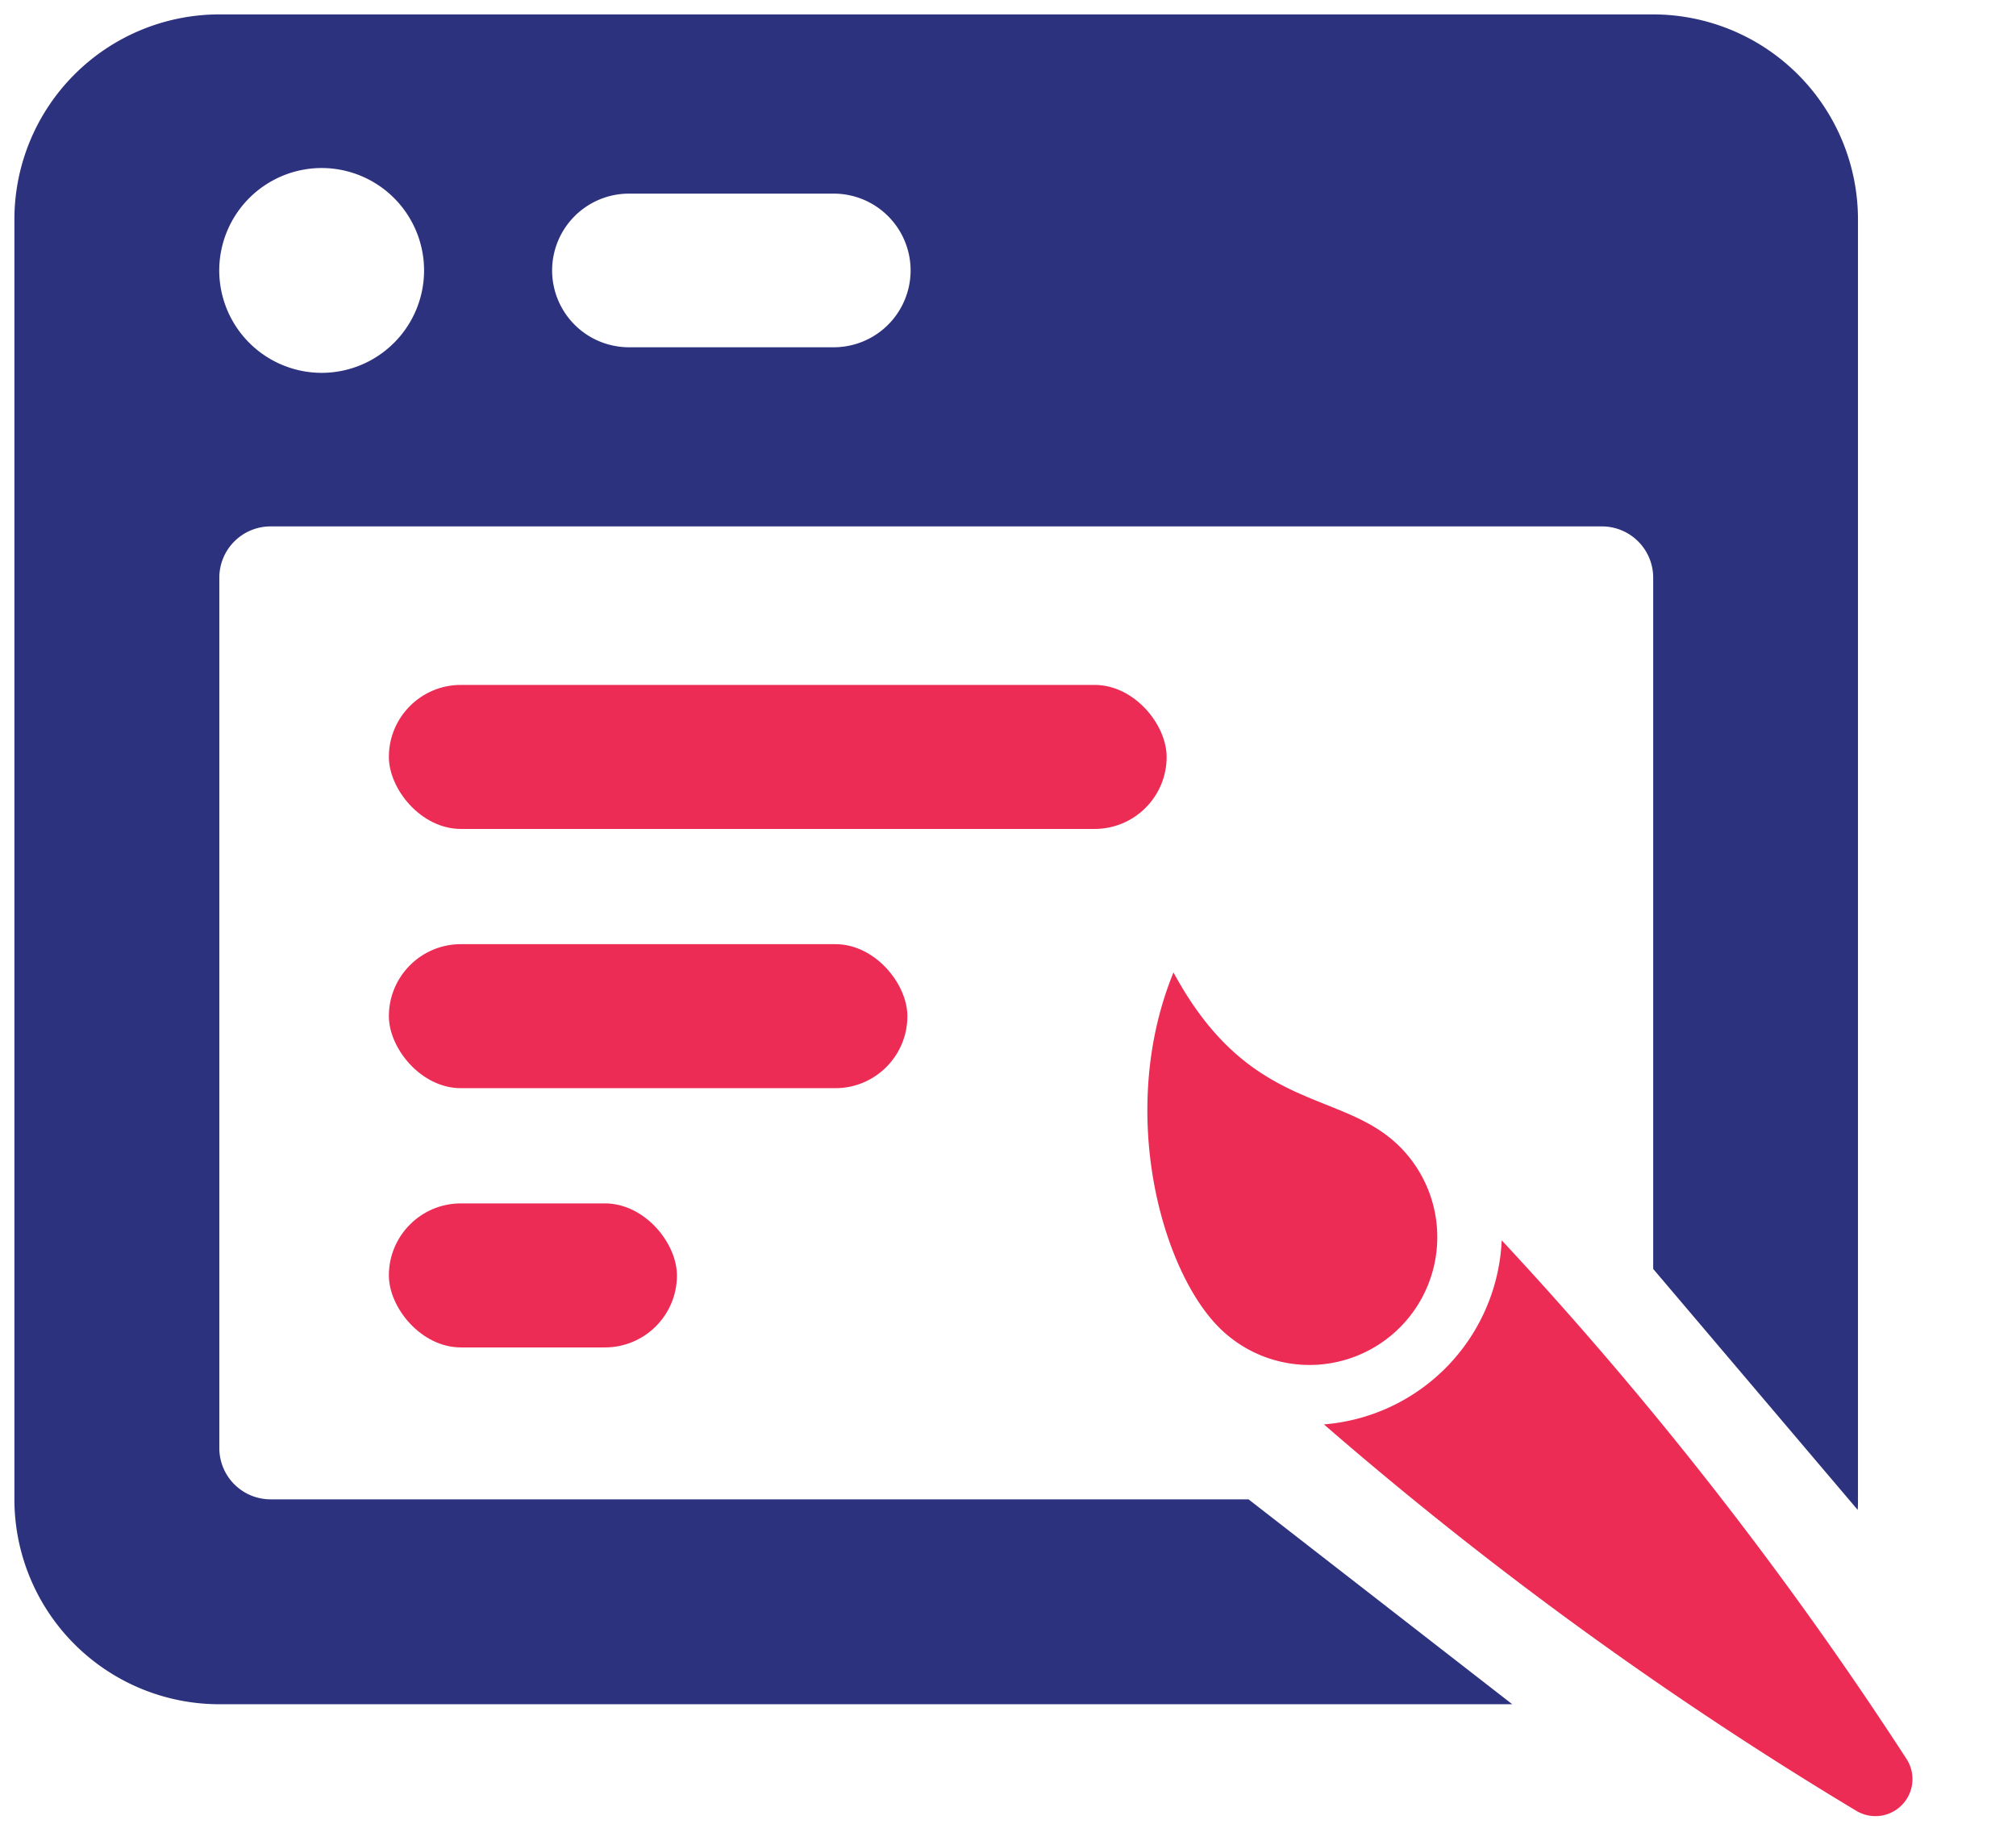 <svg xmlns="http://www.w3.org/2000/svg" width="69.986" height="63.324" viewBox="0 0 69.986 63.324"><g transform="translate(-467.5 -2152.222)"><path d="M9.87.594a4.436,4.436,0,0,0-6.06,1.624C2.38,4.694,4.062,7.536,0,11.375c5.118.648,10.064-2.244,11.494-4.719A4.435,4.435,0,0,0,9.87.594Z" transform="matrix(-0.259, 0.966, -0.966, -0.259, 519.226, 2188.928)" fill="#ec2c55"/><path d="M4.687,19.166a6.715,6.715,0,0,1,3.007,3.677,131.365,131.365,0,0,0,8.55-21.193A1.286,1.286,0,0,0,14.079.4,131.385,131.385,0,0,0,0,18.4a6.717,6.717,0,0,1,4.687.766Z" transform="translate(537.486 2199.733) rotate(104)" fill="#ec2c55"/><path d="M-184.007-163.334h-44.882A7.119,7.119,0,0,1-236-170.445v-44.445A7.119,7.119,0,0,1-228.889-222h49.778A7.119,7.119,0,0,1-172-214.889v44.445c0,.12,0,.242-.009.363l-7.1-8.366v-24a1.78,1.78,0,0,0-1.778-1.778h-46.222a1.78,1.78,0,0,0-1.777,1.778v30.222a1.779,1.779,0,0,0,1.777,1.777h33.952l9.15,7.109Zm-41.326-53.333a3.56,3.56,0,0,0-3.556,3.556,3.559,3.559,0,0,0,3.556,3.555,3.559,3.559,0,0,0,3.555-3.555A3.559,3.559,0,0,0-225.333-216.667Zm10.666.889a2.669,2.669,0,0,0-2.666,2.667,2.669,2.669,0,0,0,2.666,2.667h7.112a2.67,2.67,0,0,0,2.667-2.667,2.67,2.67,0,0,0-2.667-2.667Z" transform="translate(704 2374.722)" fill="#2d327f" stroke="rgba(0,0,0,0)" stroke-miterlimit="10" stroke-width="1"/><rect width="27" height="5" rx="2.5" transform="translate(481 2176)" fill="#ec2c55"/><rect width="18" height="5" rx="2.5" transform="translate(481 2185)" fill="#ec2c55"/><rect width="10" height="5" rx="2.5" transform="translate(481 2194)" fill="#ec2c55"/></g></svg>